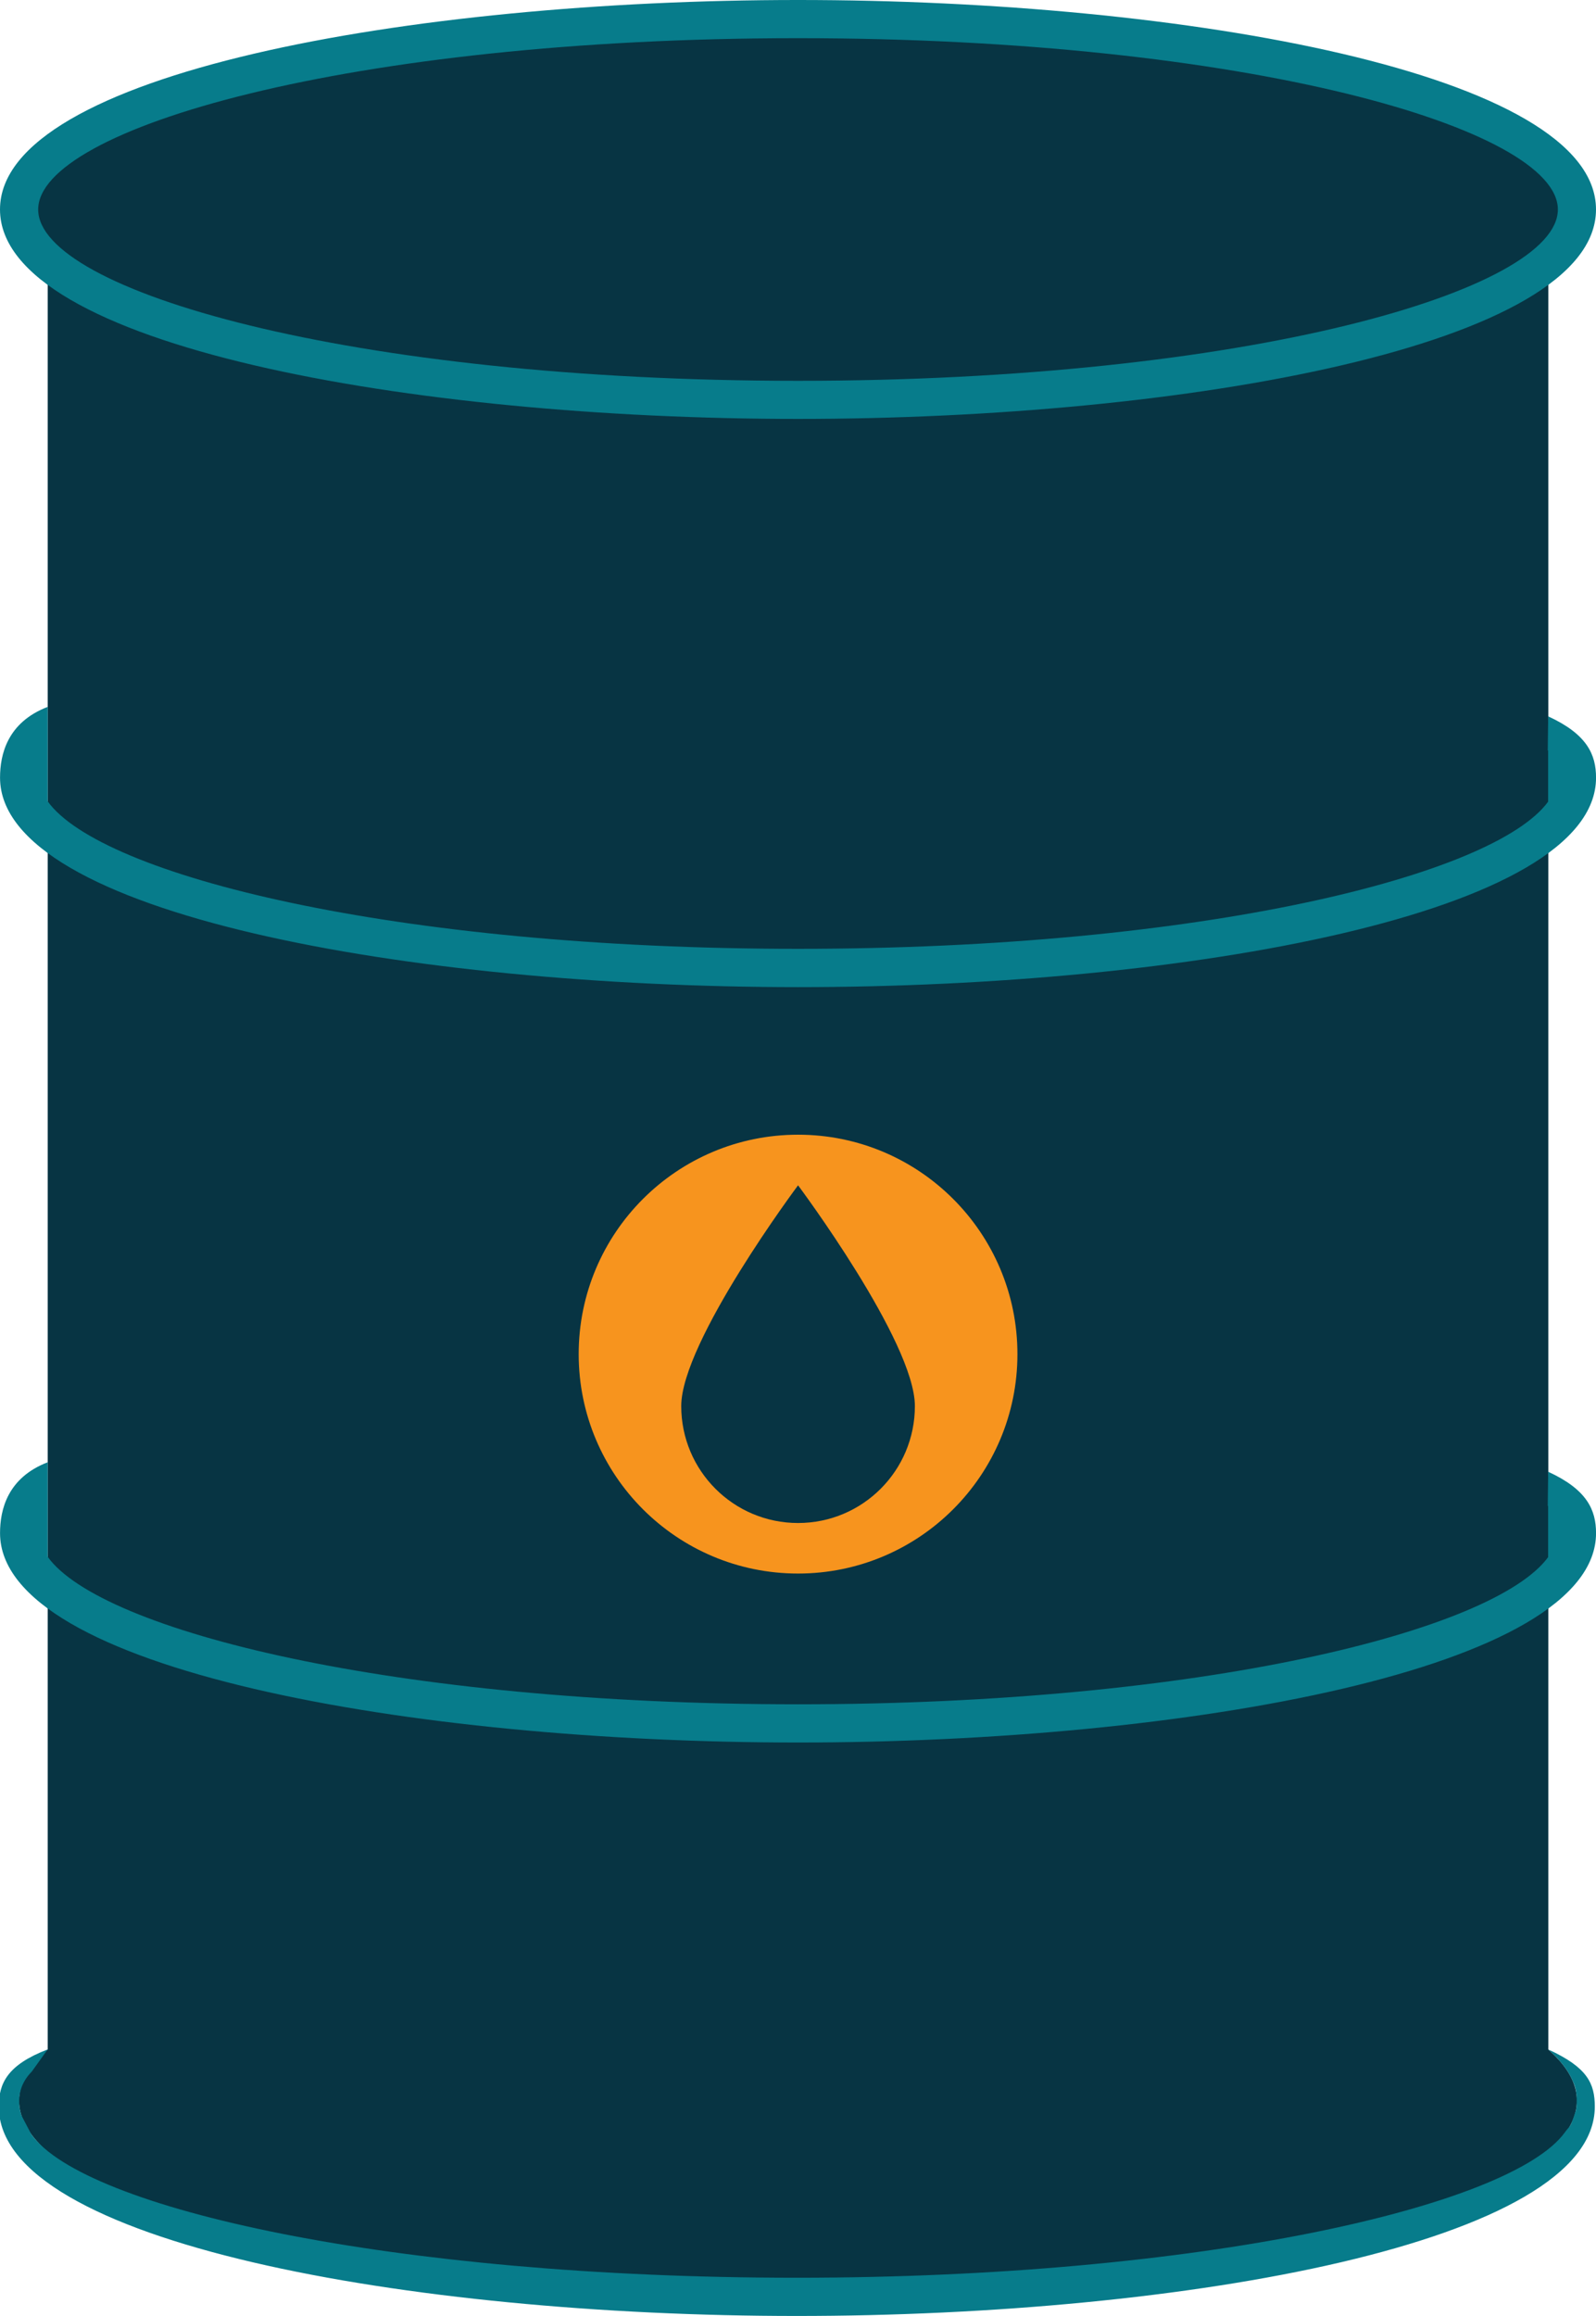<?xml version="1.0" encoding="UTF-8" standalone="no"?>
<!-- Generator: Adobe Illustrator 16.0.0, SVG Export Plug-In . SVG Version: 6.00 Build 0)  -->

<svg
   xmlns:dc="http://purl.org/dc/elements/1.1/"
   xmlns:cc="http://creativecommons.org/ns#"
   xmlns:rdf="http://www.w3.org/1999/02/22-rdf-syntax-ns#"
   xmlns:svg="http://www.w3.org/2000/svg"
   xmlns="http://www.w3.org/2000/svg"
   xmlns:sodipodi="http://sodipodi.sourceforge.net/DTD/sodipodi-0.dtd"
   xmlns:inkscape="http://www.inkscape.org/namespaces/inkscape"
   version="1.1"
   id="Layer_1"
   x="0px"
   y="0px"
   width="41.353px"
   height="60px"
   viewBox="170.147 83.239 41.353 60"
   enable-background="new 170.147 83.239 41.353 60"
   xml:space="preserve"
   inkscape:version="0.48.3.1 r9886"
   sodipodi:docname="2204.svg"><sodipodi:namedview
   pagecolor="#ffffff"
   bordercolor="#666666"
   borderopacity="1"
   objecttolerance="10"
   gridtolerance="10"
   guidetolerance="10"
   inkscape:pageopacity="0"
   inkscape:pageshadow="2"
   inkscape:window-width="1440"
   inkscape:window-height="848"
   id="namedview29"
   showgrid="false"
   inkscape:zoom="5.6568543"
   inkscape:cx="-23.978734"
   inkscape:cy="15.531593"
   inkscape:window-x="-8"
   inkscape:window-y="-8"
   inkscape:window-maximized="1"
   inkscape:current-layer="Layer_1" />
<path
   display="none"
   opacity="0.3"
   fill="#FFFFFF"
   enable-background="new    "
   d="M-25.231-31.608  c4.676,8.096,1.9,18.448-6.195,23.122c-8.094,4.675-18.447,1.9-23.122-6.195"
   id="path3" />
<g
   id="shape"
   inkscape:label="#g3033"
   transform="translate(0,-0.159)"><ellipse
     style="fill:#073443"
     sodipodi:ry="4.9299998"
     sodipodi:rx="20.183001"
     sodipodi:cy="137.815"
     sodipodi:cx="190.823"
     id="ellipse9"
     ry="4.93"
     rx="20.183"
     cy="137.815"
     cx="190.823"
     d="m 211.006,137.815 c 0,2.723 -9.036,4.93 -20.183,4.93 -11.147,0 -20.183,-2.207 -20.183,-4.93 0,-2.723 9.036,-4.93 20.183,-4.93 11.147,0 20.183,2.207 20.183,4.93 z" /><rect
     x="171.383"
     y="89.819"
     width="38.882"
     height="47.996"
     id="rect13"
     style="fill:#073443" /><ellipse
     style="fill:#073443"
     sodipodi:ry="4.9320002"
     sodipodi:rx="20.183001"
     sodipodi:cy="88.665001"
     sodipodi:cx="190.823"
     id="ellipse17"
     ry="4.932"
     rx="20.183"
     cy="88.665"
     cx="190.823"
     d="m 211.006,88.665 c 0,2.724 -9.036,4.932 -20.183,4.932 -11.147,0 -20.183,-2.208 -20.183,-4.932 0,-2.724 9.036,-4.932 20.183,-4.932 11.147,0 20.183,2.208 20.183,4.932 z" /></g><circle
   style="fill:#f7941e"
   sodipodi:ry="5.684"
   sodipodi:rx="5.684"
   sodipodi:cy="118.317"
   sodipodi:cx="190.825"
   id="circle25"
   r="5.684"
   cy="118.317"
   cx="190.825" /><path
   style="fill:#073443"
   inkscape:connector-curvature="0"
   id="path27"
   d="m 193.852,119.663 c 0,1.674 -1.355,3.029 -3.027,3.029 -1.672,0 -3.027,-1.355 -3.027,-3.029 0,-1.67 3.027,-5.719 3.027,-5.719 0,0 3.027,4.049 3.027,5.719 z" />
<g
   id="light"
   inkscape:label="#g3056"><path
     style="fill:#077c8b"
     inkscape:connector-curvature="0"
     id="path19"
     d="m 190.824,94.091 c -10.024,0 -20.677,-1.9 -20.677,-5.426 0,-3.523 10.652,-5.426 20.677,-5.426 10.022,0 20.676,1.902 20.676,5.426 0,3.525 -10.653,5.426 -20.676,5.426 z m 0,-9.863 c -11.604,0 -19.688,2.34 -19.688,4.438 0,2.1 8.084,4.438 19.688,4.438 11.602,0 19.688,-2.338 19.688,-4.438 0,-2.099 -8.086,-4.438 -19.688,-4.438 z" /><path
     d="m 210.261,101.796 -0.011,0.879 c 0.005,0.004 0.005,0.006 0.009,0.008 v 1.324 c -1.397,1.912 -8.978,3.811 -19.435,3.811 -10.475,0 -18.063,-1.904 -19.441,-3.82 v -1.234 -0.396 -0.818 c -1.046,0.402 -1.235,1.234 -1.235,1.834 0,3.525 10.652,5.426 20.677,5.426 10.022,0 20.676,-1.9 20.676,-5.426 -0.001,-0.6 -0.232,-1.125 -1.24,-1.588 z"
     id="path21"
     inkscape:connector-curvature="0"
     style="fill:#077c8b" /><path
     d="m 210.261,121.364 -0.011,0.879 c 0.005,0.004 0.005,0.006 0.009,0.01 v 1.324 c -1.397,1.91 -8.978,3.811 -19.435,3.811 -10.475,0 -18.063,-1.904 -19.441,-3.82 v -1.234 -0.398 -0.818 c -1.046,0.402 -1.235,1.236 -1.235,1.836 0,3.523 10.652,5.424 20.677,5.424 10.022,0 20.676,-1.9 20.676,-5.424 -0.001,-0.6 -0.232,-1.127 -1.24,-1.59 z"
     id="path23"
     inkscape:connector-curvature="0"
     style="fill:#077c8b" /><path
     sodipodi:nodetypes="ccccsccccssccc"
     style="fill:#077c8b"
     inkscape:connector-curvature="0"
     id="path3044"
     d="m 210.496,136.552 c 0.152,0.172 0.302,0.35 0.423,0.644 0.118,0.262 0.076,0.609 0.067,0.69 -0.172,0.532 -0.14,0.376 -0.297,0.597 -1.397,1.91 -9.439,3.76 -19.896,3.76 -10.475,0 -18.454,-1.795 -19.832,-3.711 l -0.262,-0.5 c -0.152,-0.512 0.026,-0.88 0.273,-1.132 l 0.41,-0.572 c -1.046,0.402 -1.266,0.881 -1.266,1.481 0,3.523 10.652,5.424 20.677,5.424 10.022,0 20.676,-1.9 20.676,-5.424 -0.001,-0.6 -0.192,-1.014 -1.2,-1.477 z" /></g></svg>